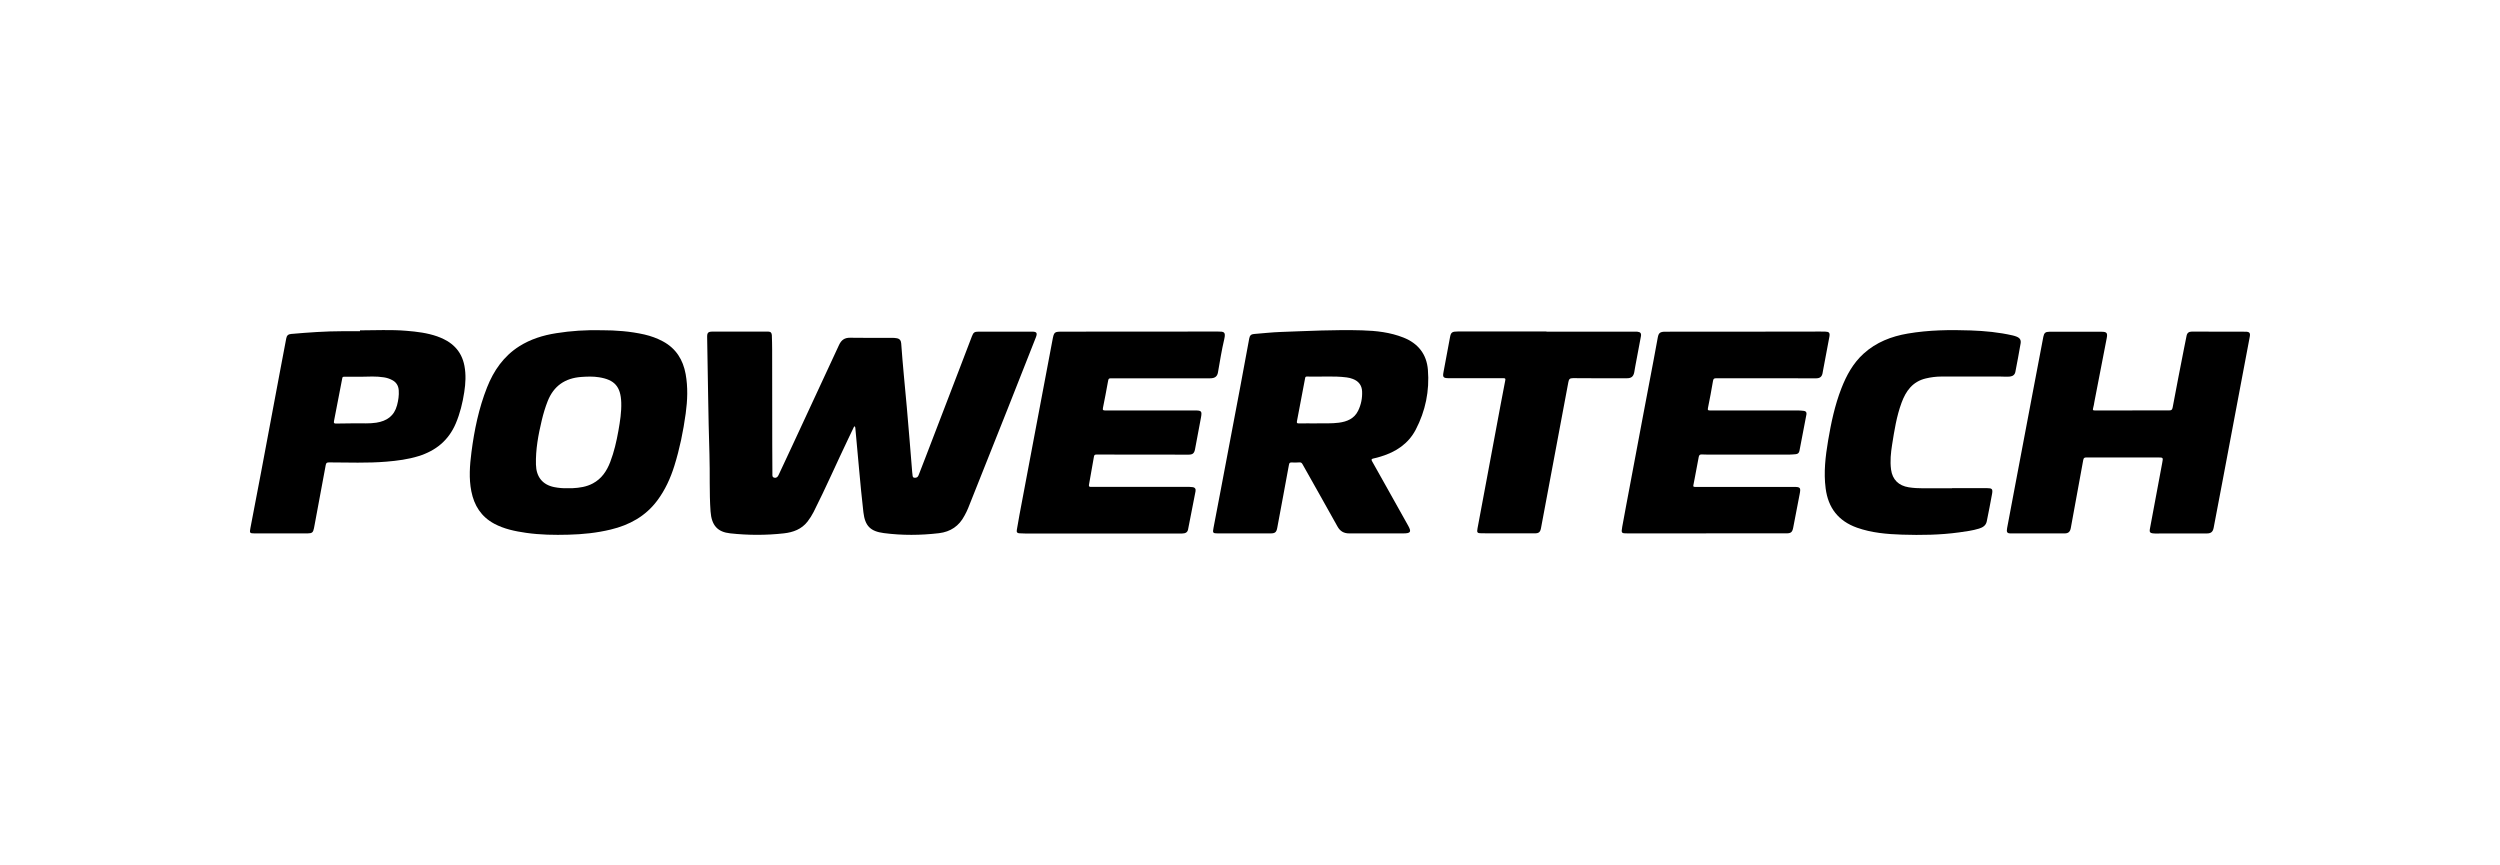 <svg viewBox="0 0 500 173" xmlns="http://www.w3.org/2000/svg" id="Layer_1"><path d="m170.84,85.27c-.39.81-.77,1.6-1.15,2.4-2.35,4.9-4.52,9.88-6.97,14.73-.34.67-.75,1.31-1.21,1.91-1.2,1.54-2.87,2.15-4.73,2.36-3.58.4-7.16.39-10.74,0-2.52-.27-3.73-1.58-3.93-4.39-.27-3.81-.1-7.63-.22-11.45-.25-7.79-.3-15.58-.46-23.37-.02-.9.17-1.14,1.09-1.14,3.72-.01,7.43,0,11.15,0,.48,0,.68.29.7.72.03.94.06,1.88.06,2.83,0,6.33.01,12.66.02,18.99,0,1.96.01,3.93.03,5.89,0,.32-.07.69.39.79.44.09.67-.17.84-.52.9-1.93,1.81-3.87,2.71-5.8,3.14-6.75,6.28-13.49,9.4-20.25.45-.96,1.1-1.44,2.2-1.42,2.83.05,5.66.02,8.49.02.28,0,.57.03.85.08.57.09.84.46.88,1.01.3,4.26.74,8.51,1.12,12.76.39,4.33.72,8.67,1.08,13,.01.17.05.34.06.51.03.28.01.6.42.62.39.03.66-.12.8-.51.46-1.22.94-2.43,1.41-3.64,2.31-6.02,4.62-12.04,6.93-18.06.78-2.02,1.55-4.04,2.32-6.07.3-.78.51-.94,1.33-.94,3.57,0,7.15,0,10.72,0,.9,0,1.08.26.76,1.1-1.86,4.73-3.73,9.46-5.6,14.19-2.65,6.68-5.31,13.36-7.97,20.03-.2.51-.46,1-.72,1.48-1.08,2.07-2.78,3.23-5.11,3.51-3.67.43-7.35.46-11.02-.02-2.7-.35-3.77-1.44-4.09-4.18-.34-2.85-.59-5.71-.86-8.57-.26-2.75-.5-5.5-.75-8.25-.01-.12,0-.26-.2-.35Z"></path><path d="m275.34,106.68c-1.83,0-3.67-.01-5.5,0-1.09,0-1.83-.44-2.36-1.41-2.31-4.16-4.66-8.3-6.99-12.45-.15-.28-.34-.37-.65-.34-.39.03-.79.03-1.18.02-.77-.02-.79-.02-.92.72-.35,1.9-.7,3.8-1.05,5.69-.41,2.22-.83,4.44-1.24,6.66-.16.87-.44,1.11-1.33,1.11-3.51,0-7.02,0-10.53,0-1.02,0-1.09-.09-.89-1.1.47-2.48.94-4.96,1.42-7.44,1.31-6.9,2.62-13.81,3.92-20.71.61-3.25,1.22-6.5,1.81-9.76.1-.56.38-.83.93-.87,1.81-.14,3.62-.35,5.43-.41,5.4-.19,10.8-.48,16.21-.32,2.82.08,5.61.39,8.26,1.44,2.96,1.17,4.65,3.34,4.9,6.46.34,4.2-.48,8.22-2.44,11.97-1.48,2.82-3.96,4.45-6.96,5.36-.5.15-1,.3-1.51.4-.42.08-.43.26-.24.58.94,1.65,1.86,3.31,2.79,4.97,1.47,2.63,2.95,5.26,4.42,7.9.68,1.22.49,1.52-.94,1.53-1.79.01-3.57,0-5.36,0,0,0,0,0,0,0Zm-11.96-22.01c1.47-.02,2.94.06,4.4-.13,1.64-.22,3.07-.81,3.84-2.38.6-1.22.86-2.53.8-3.88-.05-1.22-.7-2.05-1.85-2.49-.4-.15-.81-.26-1.24-.31-2.65-.34-5.31-.08-7.96-.17-.21,0-.3.07-.34.29-.54,2.88-1.08,5.76-1.64,8.64-.07.34.02.45.37.44,1.2-.02,2.4,0,3.6,0Z"></path><path d="m120.46,66.05c2.65,0,5.56.2,8.42.85,1.3.3,2.54.75,3.71,1.38,2.63,1.42,4.02,3.69,4.54,6.54.47,2.62.37,5.25.01,7.88-.49,3.55-1.2,7.05-2.27,10.47-.78,2.49-1.85,4.84-3.42,6.94-2.34,3.14-5.56,4.9-9.31,5.8-2.77.67-5.6.96-8.45,1.03-2.83.08-5.66.03-8.47-.37-2.21-.32-4.38-.76-6.38-1.83-2.61-1.41-4.01-3.64-4.57-6.47-.52-2.61-.31-5.23.02-7.83.57-4.43,1.47-8.79,3.12-12.96,1.33-3.36,3.32-6.24,6.44-8.22,2.26-1.43,4.77-2.21,7.4-2.62,2.95-.47,5.93-.67,9.21-.59Zm-6.92,31.59c.35,0,.65.01.95,0,1.41-.07,2.8-.27,4.07-.95,1.77-.94,2.8-2.5,3.49-4.3.77-2.01,1.25-4.11,1.63-6.23.33-1.87.63-3.74.57-5.66-.11-3.18-1.33-4.56-4.46-5.05-1.18-.19-2.36-.14-3.54-.06-3.25.24-5.51,1.8-6.71,4.83-.49,1.24-.87,2.52-1.18,3.81-.7,2.92-1.25,5.87-1.17,8.89.06,2.47,1.33,4.03,3.64,4.5.91.18,1.85.26,2.74.22Z"></path><path d="m426.46,82.08c2.45,0,4.9,0,7.35,0,.44,0,.62-.07.72-.58.73-3.95,1.51-7.89,2.28-11.83.17-.85.34-1.69.51-2.54.12-.57.48-.81,1.05-.81,3.57,0,7.15,0,10.72.02.8,0,1.01.24.86,1.02-.61,3.3-1.24,6.6-1.87,9.9-1.16,6.14-2.31,12.27-3.47,18.41-.62,3.3-1.25,6.6-1.88,9.89-.16.82-.54,1.13-1.37,1.13-3.45,0-6.89.01-10.34.01-.16,0-.32-.01-.47-.03-.49-.05-.69-.28-.59-.79.83-4.42,1.65-8.85,2.48-13.28.21-1.12.22-1.11-.91-1.11-4.74,0-9.49,0-14.23,0-.38,0-.57.06-.65.5-.82,4.54-1.66,9.07-2.49,13.61-.14.75-.48,1.08-1.24,1.08-3.6.01-7.21,0-10.81,0-.69,0-.84-.26-.69-1.05.47-2.51.95-5.03,1.42-7.54,1.21-6.4,2.42-12.79,3.63-19.19.73-3.85,1.46-7.71,2.2-11.56.15-.76.43-.99,1.2-.99,3.48,0,6.96-.01,10.44,0,1.05,0,1.23.25,1.04,1.25-.82,4.25-1.65,8.5-2.47,12.75-.08.43-.13.87-.26,1.29-.12.39,0,.45.36.45,2.5-.01,5,0,7.49,0h0Z"></path><path d="m220.31,106.7c-5.11,0-10.21,0-15.32,0-.36,0-.73-.03-1.09-.04-.43-.01-.62-.2-.54-.65.18-.99.33-1.98.52-2.97.97-5.16,1.95-10.33,2.92-15.49,1.22-6.47,2.45-12.95,3.67-19.42.34-1.79.34-1.8,2.14-1.8,10.32-.01,20.65-.01,30.97-.02,1.21,0,1.61.05,1.27,1.52-.52,2.2-.87,4.43-1.26,6.66-.14.81-.62,1.17-1.56,1.17-6.51,0-13.03,0-19.54,0-.79,0-.78,0-.92.78-.32,1.71-.62,3.43-.98,5.13-.1.47.06.52.46.52,5.96,0,11.92,0,17.88,0,1.38,0,1.5.12,1.26,1.44-.38,2.11-.79,4.23-1.19,6.34-.16.81-.48,1.06-1.3,1.06-6.13,0-12.27,0-18.4-.02-.32,0-.46.09-.51.4-.32,1.87-.65,3.74-.99,5.61-.07.36.04.47.4.46,2.26,0,4.52,0,6.78,0,4.32,0,8.63,0,12.95,0,.2,0,.41.02.61.05.5.08.65.4.56.85-.49,2.54-.99,5.08-1.49,7.62-.11.54-.49.8-1.17.8-2.37.01-4.74.01-7.11.01-3,0-6.01,0-9.01,0Z"></path><path d="m341.25,106.68c-5.23,0-10.47,0-15.7,0-1.27,0-1.33-.03-1.11-1.28.52-2.92,1.09-5.83,1.63-8.74.84-4.49,1.68-8.97,2.53-13.46.71-3.75,1.42-7.49,2.13-11.23.28-1.49.56-2.99.83-4.49.17-.91.47-1.14,1.53-1.14,9.71,0,19.41-.01,29.12-.02.93,0,1.87-.03,2.8,0,.81.02,1.01.23.87,1.02-.41,2.27-.85,4.53-1.28,6.8-.03.17-.06.34-.09.51-.14.68-.5.99-1.21,1.01-.68.01-1.36,0-2.04,0-6.01,0-12.02,0-18.02-.01-.44,0-.57.11-.64.55-.3,1.81-.65,3.61-1.01,5.41-.09.44.05.48.43.48,5.88,0,11.76,0,17.64,0,.36,0,.72.05,1.08.08.43.04.63.29.55.71-.46,2.44-.93,4.87-1.4,7.3-.08.4-.33.63-.75.66-.43.03-.85.08-1.28.08-5.44,0-10.88,0-16.32,0-.39,0-.79,0-1.18-.03-.38-.03-.54.14-.61.49-.27,1.45-.55,2.9-.82,4.35-.08.43-.15.87-.25,1.29-.07.29.03.36.3.36.62-.01,1.23,0,1.85,0,5.96,0,11.92,0,17.88,0,1.38,0,1.48.13,1.22,1.46-.44,2.23-.86,4.47-1.29,6.7-.17.87-.44,1.13-1.33,1.13-5.36,0-10.72,0-16.08,0h0Z"></path><path d="m71.99,66.07c3.1,0,6.19-.17,9.29.09,2.09.17,4.18.42,6.18,1.12,2.87,1.01,4.85,2.82,5.43,5.9.33,1.75.23,3.5-.04,5.25-.33,2.15-.84,4.24-1.69,6.25-1.43,3.37-3.97,5.46-7.44,6.54-2.09.65-4.25.93-6.42,1.11-3.82.32-7.65.16-11.47.15-.43,0-.6.08-.68.51-.72,3.95-1.46,7.9-2.2,11.84-.05.26-.1.52-.15.79-.17.86-.37,1.05-1.27,1.06-3.54,0-7.08,0-10.62,0-.96,0-1.02-.09-.83-1.05.71-3.7,1.42-7.39,2.12-11.09,1.29-6.84,2.56-13.69,3.85-20.53.4-2.11.82-4.22,1.2-6.33.1-.57.39-.84.97-.89,3.43-.3,6.87-.55,10.32-.55,1.15,0,2.31,0,3.46,0,0-.05,0-.11,0-.16Zm.18,9.28c-1.12,0-2.24,0-3.36,0-.21,0-.31.05-.35.27-.54,2.86-1.09,5.73-1.66,8.59-.09.44.06.51.45.5,1.29-.03,2.59-.04,3.89-.05,1.37-.01,2.74.09,4.11-.12,2.11-.33,3.59-1.34,4.16-3.49.26-.98.41-1.97.34-2.98-.06-.91-.47-1.61-1.3-2.05-.52-.28-1.07-.46-1.65-.55-1.54-.25-3.09-.15-4.64-.12Z"></path><path d="m390.41,97.63c2.34,0,4.68,0,7.02,0,.97,0,1.15.17.99,1.11-.33,1.85-.7,3.7-1.07,5.54-.17.83-.8,1.21-1.54,1.44-1.3.4-2.65.57-4,.76-3.78.52-7.6.57-11.4.45-3.04-.1-6.09-.36-9-1.39-3.74-1.33-5.78-3.97-6.28-7.86-.42-3.22-.04-6.39.49-9.56.6-3.54,1.34-7.06,2.65-10.43,1.02-2.62,2.34-5.05,4.46-6.97,2.51-2.27,5.54-3.45,8.84-4.01,4.18-.71,8.39-.77,12.62-.62,2.82.1,5.61.37,8.36,1,.26.06.52.14.77.24.66.27.92.67.8,1.37-.33,1.9-.68,3.8-1.05,5.69-.11.54-.49.85-1.07.92-.65.07-1.3,0-1.94,0-3.94,0-7.87-.02-11.81,0-1.04,0-2.08.14-3.1.38-2.63.63-3.98,2.51-4.84,4.86-1,2.71-1.44,5.55-1.89,8.39-.26,1.65-.43,3.3-.21,4.97.27,2.01,1.51,3.23,3.54,3.55.97.15,1.94.2,2.93.2,1.91-.02,3.83,0,5.74,0h0Z"></path><path d="m309.3,66.33c5.88,0,11.76,0,17.64,0,.17,0,.35,0,.52.01.63.06.84.33.72.94-.38,2-.76,4.01-1.13,6.01-.07.39-.13.77-.2,1.16-.17.86-.58,1.2-1.48,1.2-3.59,0-7.18.02-10.77-.02-.66,0-.82.21-.93.8-1.07,5.8-2.17,11.6-3.26,17.39-.74,3.93-1.47,7.86-2.21,11.8-.15.8-.43,1.05-1.25,1.05-3.54,0-7.08,0-10.62-.01-.87,0-.99-.13-.83-.97.61-3.32,1.24-6.63,1.86-9.94.93-4.96,1.85-9.93,2.78-14.9.3-1.59.59-3.18.91-4.76.08-.37,0-.45-.37-.45-3.53.01-7.05,0-10.58,0-.14,0-.28,0-.43,0-1-.02-1.16-.21-.98-1.17.44-2.38.88-4.75,1.33-7.12.17-.88.43-1.05,1.53-1.05,3.6,0,7.21,0,10.81,0,2.31,0,4.62,0,6.93,0h0Z"></path></svg>